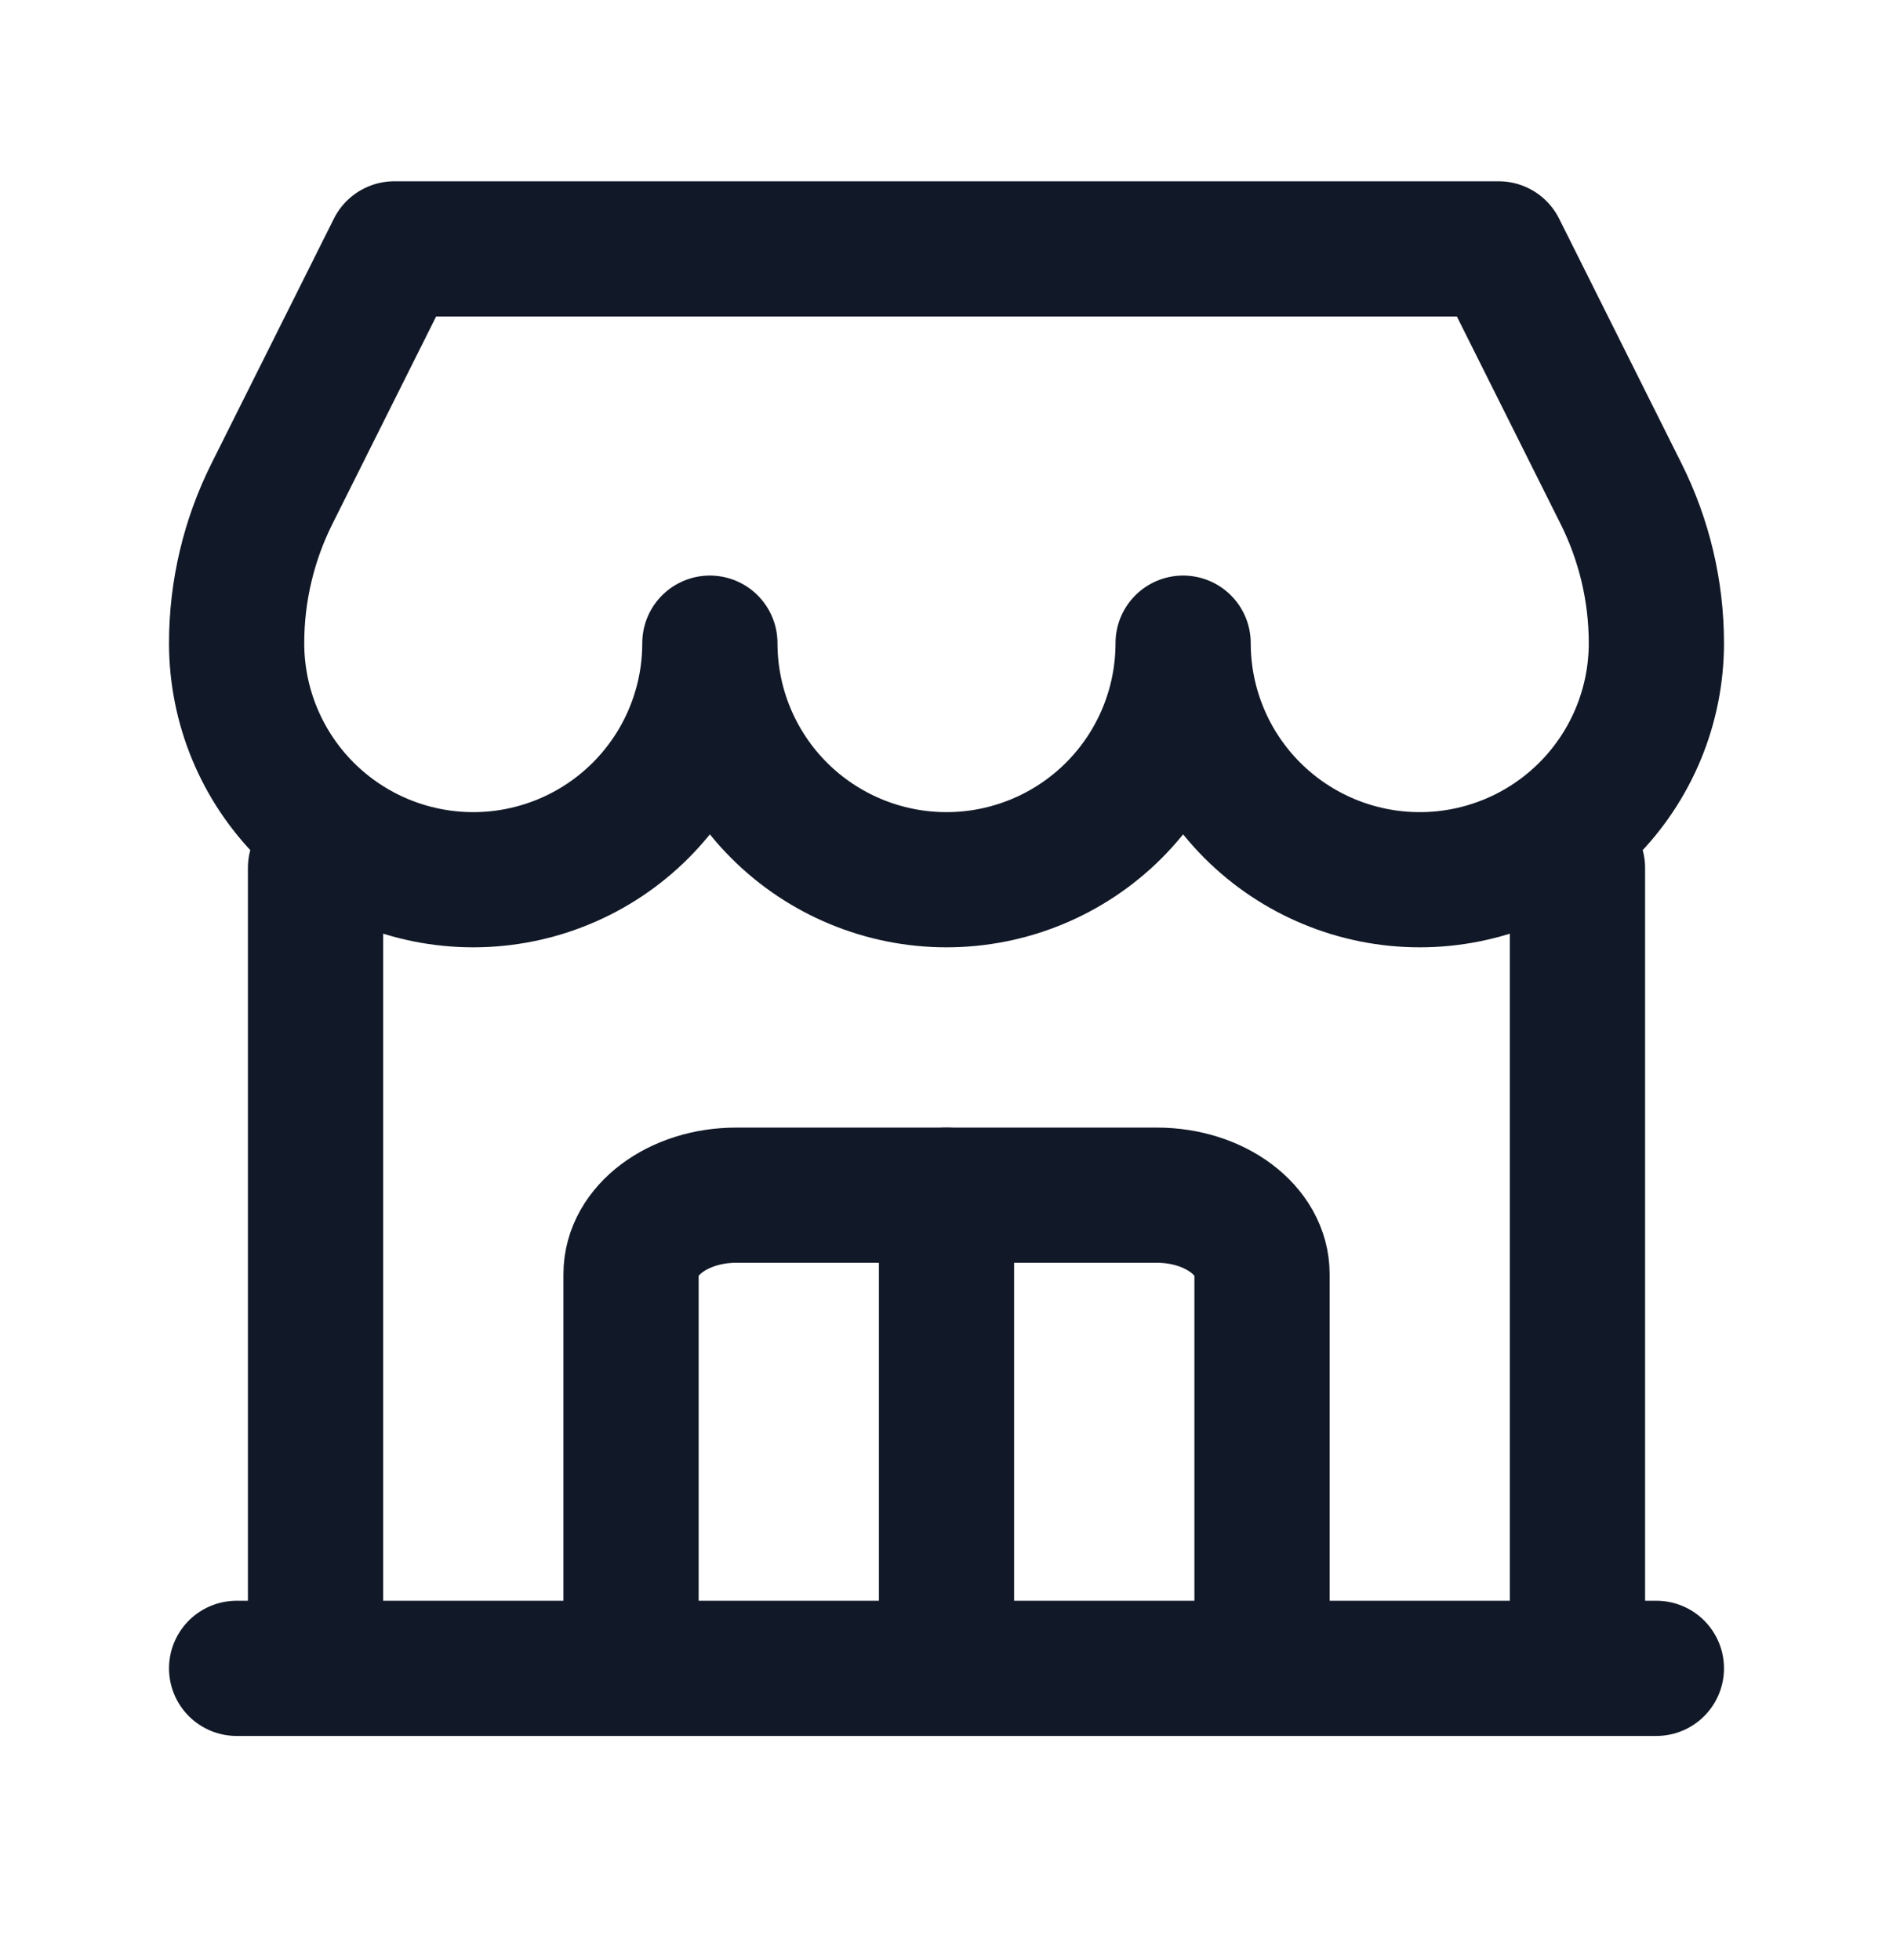 <svg width="28" height="29" viewBox="0 0 28 29" fill="none" xmlns="http://www.w3.org/2000/svg">
<path d="M4.667 24.681V12.84M23.333 24.681V12.84M3.5 24.682H24.5M14 24.682V17.682M3.5 9.515C3.5 10.444 3.869 11.334 4.525 11.99C5.181 12.646 6.072 13.015 7 13.015C7.928 13.015 8.819 12.646 9.475 11.99C10.131 11.334 10.5 10.444 10.5 9.515C10.5 10.444 10.869 11.334 11.525 11.99C12.181 12.646 13.072 13.015 14 13.015C14.928 13.015 15.819 12.646 16.475 11.99C17.131 11.334 17.5 10.444 17.5 9.515C17.5 10.444 17.869 11.334 18.525 11.99C19.181 12.646 20.072 13.015 21 13.015C21.928 13.015 22.819 12.646 23.475 11.99C24.131 11.334 24.5 10.444 24.5 9.515C24.5 8.748 24.321 7.991 23.978 7.305L22.167 3.682H5.833L4.022 7.305C3.679 7.991 3.5 8.748 3.5 9.515Z" stroke="#111827" stroke-width="2" stroke-linecap="round" stroke-linejoin="round"/>
<path d="M9.334 24.682V18.849C9.334 18.204 10.03 17.682 10.889 17.682H17.112C17.971 17.682 18.667 18.204 18.667 18.849V24.682" stroke="#111827" stroke-width="2" stroke-linecap="round" stroke-linejoin="round"/>
</svg>
